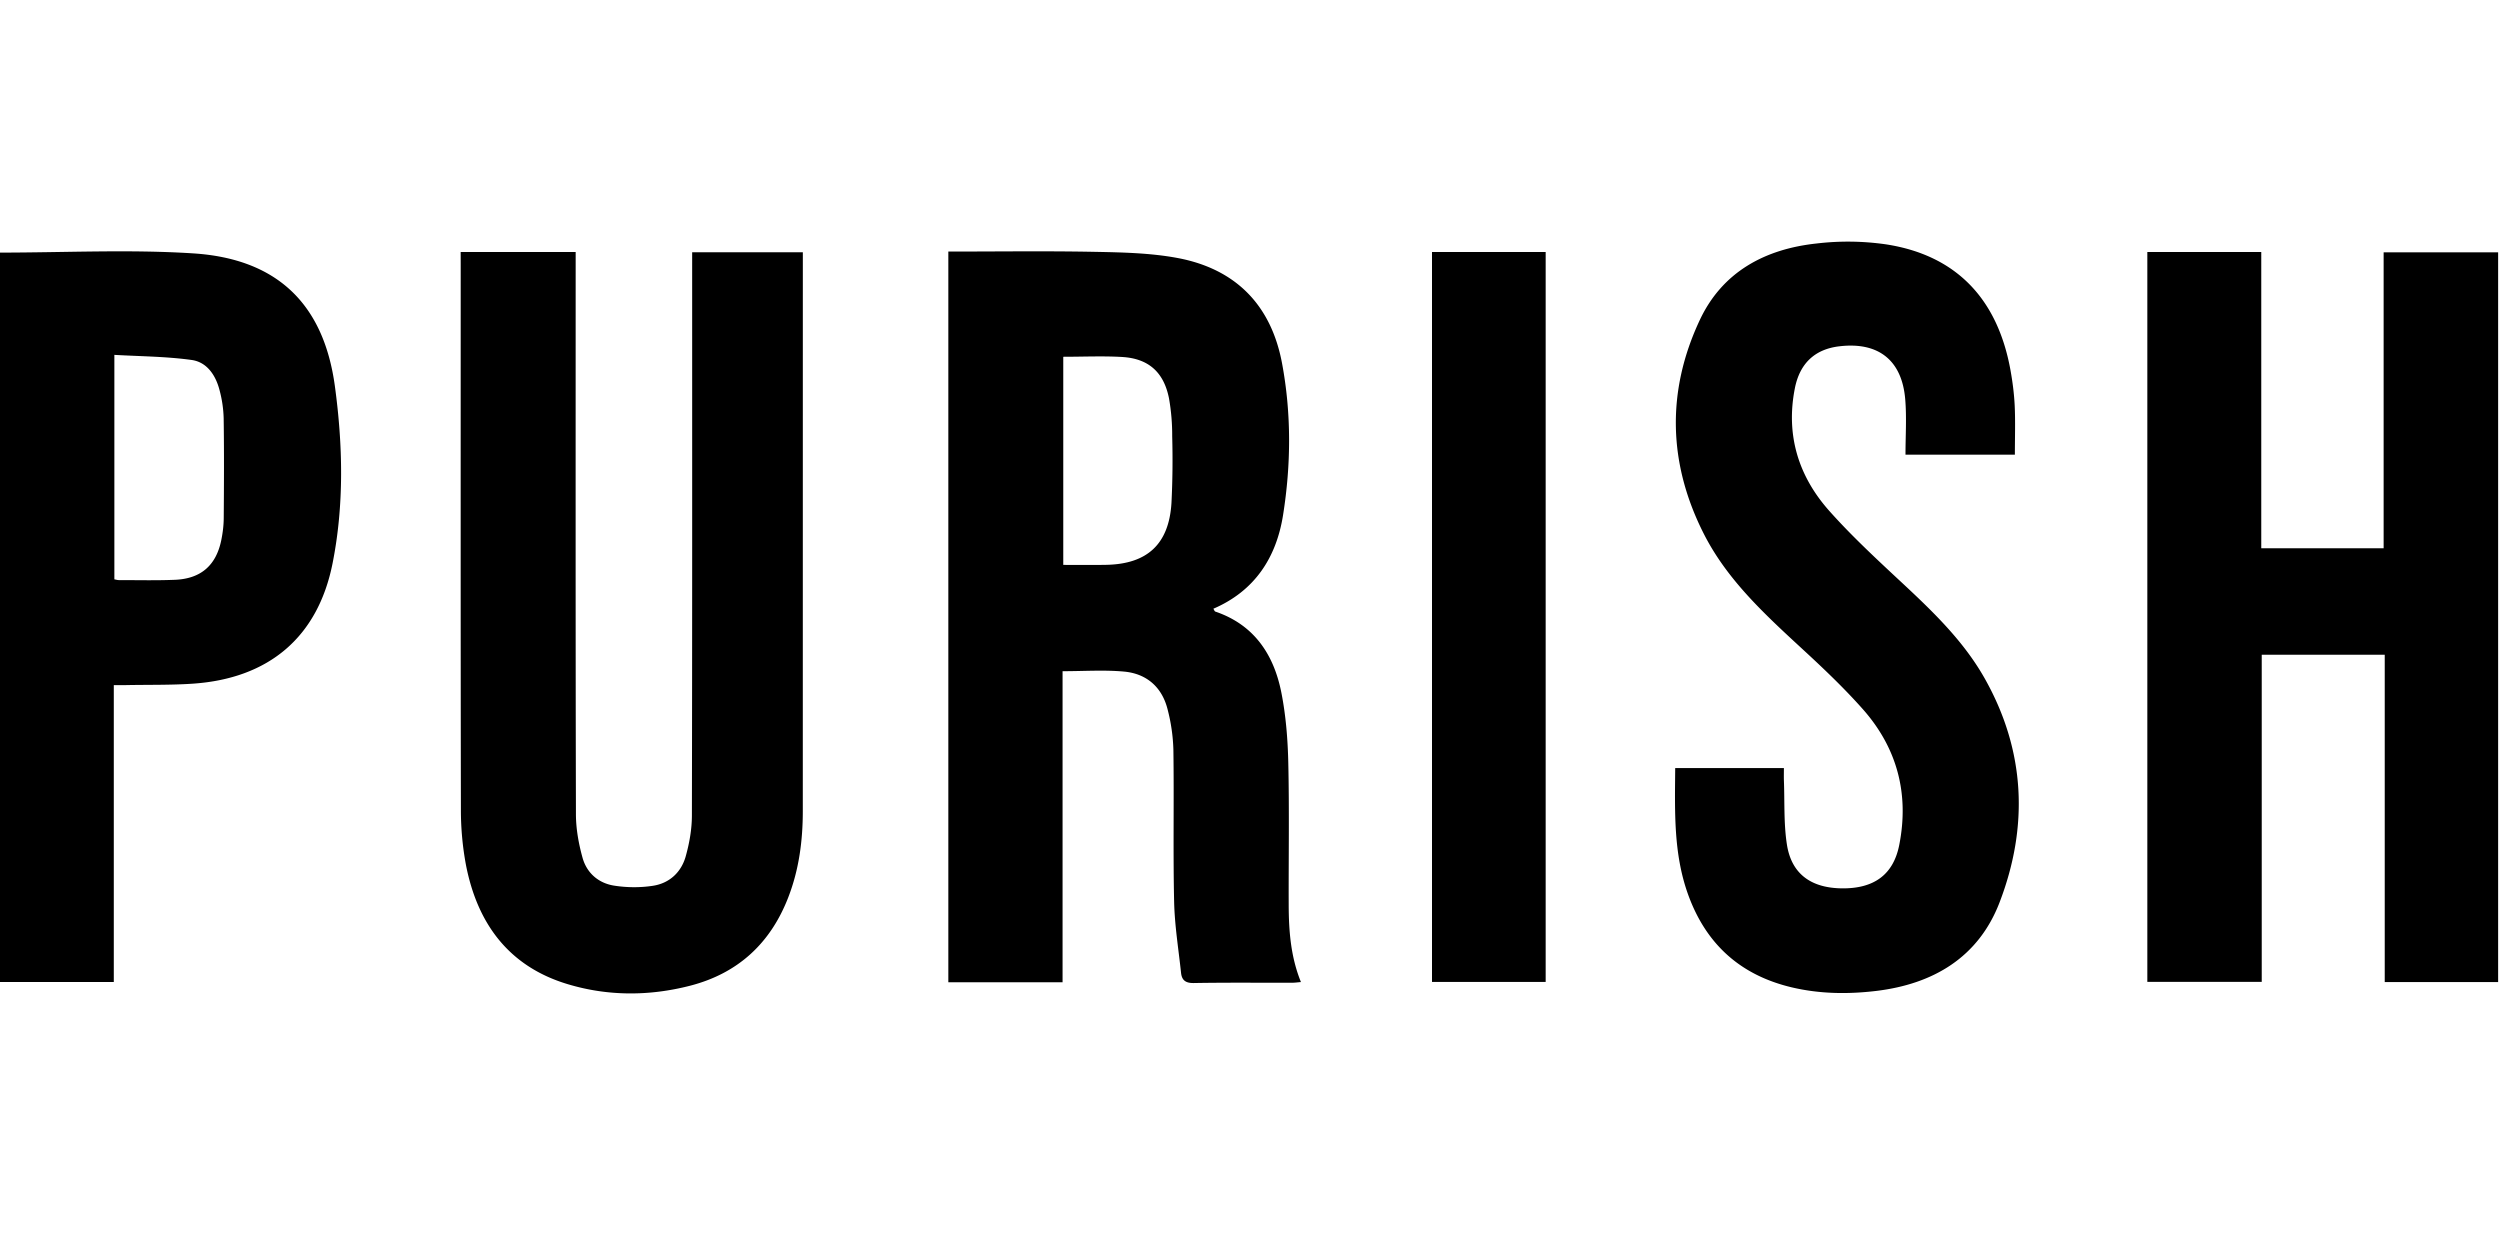 <?xml version="1.0"?>
<svg xmlns="http://www.w3.org/2000/svg" viewBox="0 -7.25 75 37.5"><path d="M28.45.297c1.48 0 2.931-.02 4.382.008.833.016 1.68.033 2.495.185 1.745.327 2.81 1.415 3.135 3.163.282 1.51.27 3.04.029 4.554-.203 1.273-.848 2.27-2.09 2.805.026.04.036.078.058.085 1.17.398 1.758 1.294 1.983 2.437.136.692.192 1.407.207 2.113.032 1.42.007 2.84.012 4.26.003.775.06 1.544.367 2.305-.103.008-.18.02-.258.02-.985.002-1.97-.008-2.956.009-.245.004-.358-.083-.382-.304-.076-.714-.193-1.428-.208-2.143-.034-1.515 0-3.03-.022-4.546a5.4 5.4 0 0 0-.175-1.22c-.167-.664-.629-1.068-1.302-1.13-.597-.055-1.203-.012-1.848-.012v9.332H28.45zm3.448 9.4c.447 0 .87.006 1.29-.002 1.232-.024 1.88-.622 1.956-1.855a26 26 0 0 0 .022-1.999 6.4 6.4 0 0 0-.095-1.135c-.155-.792-.617-1.202-1.413-1.247-.577-.033-1.157-.006-1.76-.006zM64.42.31h3.418v8.888h3.671V.32h3.435v21.893h-3.402v-9.821h-3.69v9.814H64.42zm-50.6 0h3.45v.394c0 5.489-.005 10.978.008 16.467 0 .437.08.885.197 1.307.126.46.479.768.949.841.38.06.782.063 1.161.005.496-.075.852-.403.987-.885.11-.393.184-.81.185-1.217.012-5.489.008-10.978.008-16.466V.318h3.32v.33l-.001 16.435c0 .885-.113 1.753-.435 2.585-.534 1.382-1.51 2.282-2.944 2.653-1.224.315-2.464.318-3.674-.046-1.764-.53-2.706-1.812-3.05-3.564a9 9 0 0 1-.154-1.673c-.01-5.457-.006-10.914-.006-16.371zm46.626 6.08h-3.281c0-.565.037-1.115-.008-1.659-.097-1.179-.81-1.733-1.983-1.591-.722.087-1.178.505-1.327 1.253-.277 1.398.099 2.635 1.03 3.682.619.695 1.3 1.335 1.981 1.97 1.003.933 2.013 1.864 2.69 3.07 1.213 2.158 1.314 4.43.438 6.709-.633 1.647-1.988 2.448-3.7 2.654-.843.101-1.692.091-2.528-.106-1.546-.365-2.58-1.298-3.117-2.792-.44-1.225-.395-2.494-.385-3.788h3.261c0 .125-.004.247 0 .368.025.645-.008 1.298.091 1.931.139.886.736 1.308 1.677 1.31.944.002 1.517-.417 1.692-1.3.303-1.533-.06-2.912-1.094-4.078-.568-.64-1.193-1.233-1.823-1.813-1.116-1.03-2.24-2.061-2.939-3.432-1.075-2.11-1.134-4.282-.128-6.426.68-1.45 1.96-2.131 3.502-2.297a8 8 0 0 1 2.088.026c2.09.323 3.342 1.62 3.731 3.772.064.354.11.714.127 1.072.022.475.005.952.005 1.465M0 .328c1.953 0 3.887-.1 5.806.024 2.495.163 3.903 1.503 4.24 3.98.24 1.763.281 3.561-.069 5.318-.442 2.222-1.92 3.455-4.19 3.61-.664.045-1.333.03-2 .043-.114.002-.228 0-.373 0v8.907H0zm3.431 9.802c.054.01.094.023.134.023.561 0 1.124.014 1.684-.009.778-.032 1.236-.433 1.39-1.192.044-.217.072-.441.073-.662.008-.996.013-1.993-.002-2.988a3.6 3.6 0 0 0-.123-.845c-.114-.446-.376-.844-.839-.908-.765-.106-1.544-.108-2.317-.153zM42.96 22.208h3.41V.31h-3.41z"/></svg>

